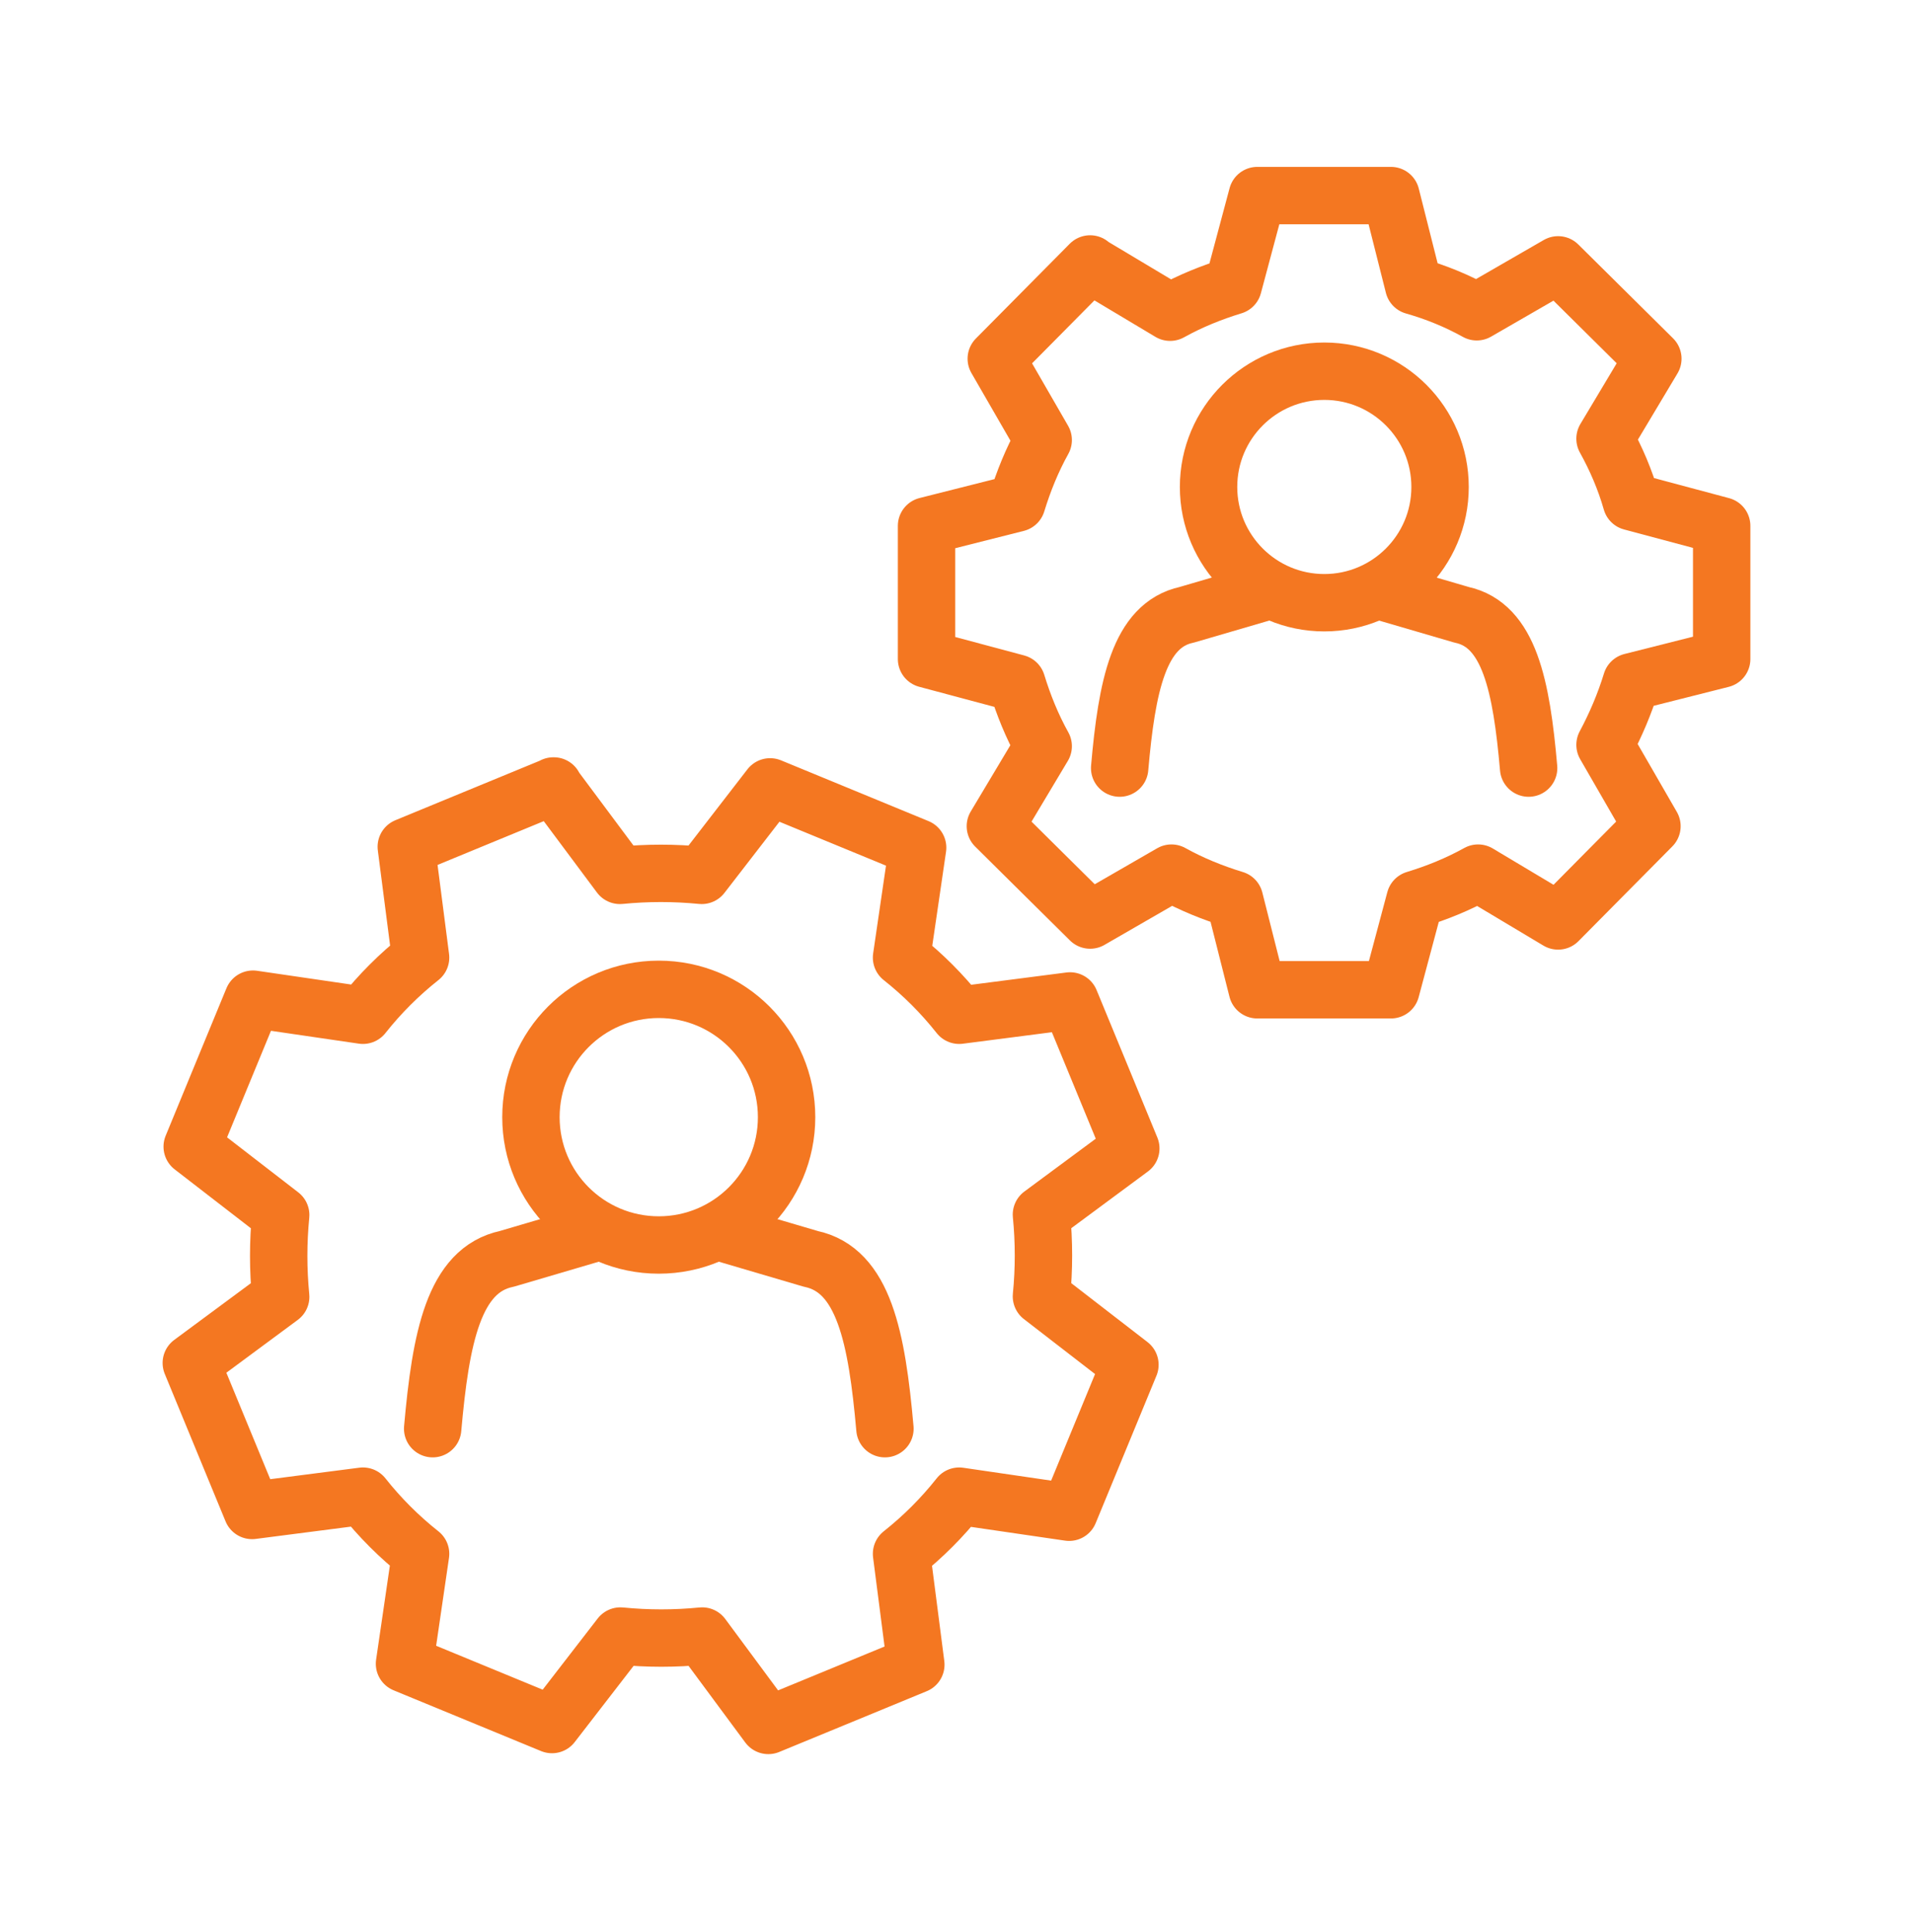 <svg width="100" height="101" viewBox="0 0 100 101" fill="none" xmlns="http://www.w3.org/2000/svg">
<path d="M56.985 13.799L54.532 16.276L52.079 18.752L54.532 23.005C53.948 24.056 53.504 25.154 53.153 26.299L48.434 27.491V30.972V34.453L53.153 35.715C53.504 36.86 53.948 37.958 54.532 39.009L52.032 43.192L54.508 45.645L56.985 48.098L61.237 45.645C62.289 46.229 63.387 46.673 64.532 47.023L65.724 51.743H72.71L73.971 47.023C75.116 46.673 76.214 46.229 77.266 45.645L81.448 48.145L83.901 45.668L86.354 43.192L83.901 38.939C84.462 37.888 84.929 36.79 85.28 35.645L89.999 34.453V30.972V27.491L85.28 26.229C84.953 25.084 84.485 23.986 83.901 22.934L86.401 18.752L83.925 16.299L81.448 13.846L77.196 16.299C76.144 15.715 75.046 15.271 73.901 14.944L72.71 10.224H65.724L64.462 14.944C63.317 15.294 62.219 15.738 61.167 16.322L56.985 13.822V13.799Z" stroke="#F47721" stroke-width="3" stroke-linecap="round" stroke-linejoin="round"/>
<path d="M28.949 41.089L25.093 42.678L21.238 44.267L21.986 50.061C20.865 50.949 19.86 51.953 18.972 53.075L13.224 52.234L11.635 56.089L10.047 59.944L14.673 63.519C14.533 64.944 14.533 66.369 14.673 67.795L10 71.253L11.589 75.108L13.178 78.963L18.972 78.215C19.86 79.337 20.865 80.341 21.986 81.229L21.145 86.977L25 88.566L28.855 90.155L32.43 85.528C33.855 85.669 35.28 85.669 36.706 85.528L40.164 90.201L44.019 88.613L47.874 87.024L47.127 81.229C48.248 80.341 49.252 79.337 50.14 78.215L55.888 79.056L57.477 75.201L59.066 71.346L54.44 67.771C54.58 66.346 54.58 64.921 54.44 63.496L59.112 60.038L57.524 56.182L55.935 52.327L50.14 53.075C49.252 51.953 48.248 50.949 47.127 50.061L47.968 44.313L44.112 42.724L40.257 41.136L36.682 45.762C35.257 45.622 33.832 45.622 32.407 45.762L28.925 41.089H28.949Z" stroke="#F47721" stroke-width="3" stroke-linecap="round" stroke-linejoin="round"/>
<path d="M63.176 25.458C63.176 22.116 65.886 19.406 69.227 19.406C72.568 19.406 75.278 22.116 75.278 25.458C75.278 28.799 72.568 31.509 69.227 31.509C65.886 31.509 63.176 28.799 63.176 25.458Z" stroke="#F47721" stroke-width="3" stroke-linecap="round" stroke-linejoin="round"/>
<path d="M66.193 30.925L62.034 32.14C59.534 32.678 58.903 35.879 58.529 40.154" stroke="#F47721" stroke-width="3" stroke-linecap="round" stroke-linejoin="round"/>
<path d="M72.244 30.925L76.403 32.14C78.903 32.678 79.534 35.879 79.907 40.154" stroke="#F47721" stroke-width="3" stroke-linecap="round" stroke-linejoin="round"/>
<path d="M27.754 58.403C27.754 54.711 30.744 51.72 34.436 51.72C38.128 51.72 41.118 54.711 41.118 58.403C41.118 62.094 38.128 65.085 34.436 65.085C30.744 65.085 27.754 62.094 27.754 58.403Z" stroke="#F47721" stroke-width="3" stroke-linecap="round" stroke-linejoin="round"/>
<path d="M31.099 64.454L26.495 65.809C23.715 66.393 23.038 69.945 22.617 74.688" stroke="#F47721" stroke-width="3" stroke-linecap="round" stroke-linejoin="round"/>
<path d="M37.777 64.454L42.38 65.809C45.16 66.393 45.838 69.945 46.259 74.688" stroke="#F47721" stroke-width="3" stroke-linecap="round" stroke-linejoin="round"/>
</svg>
